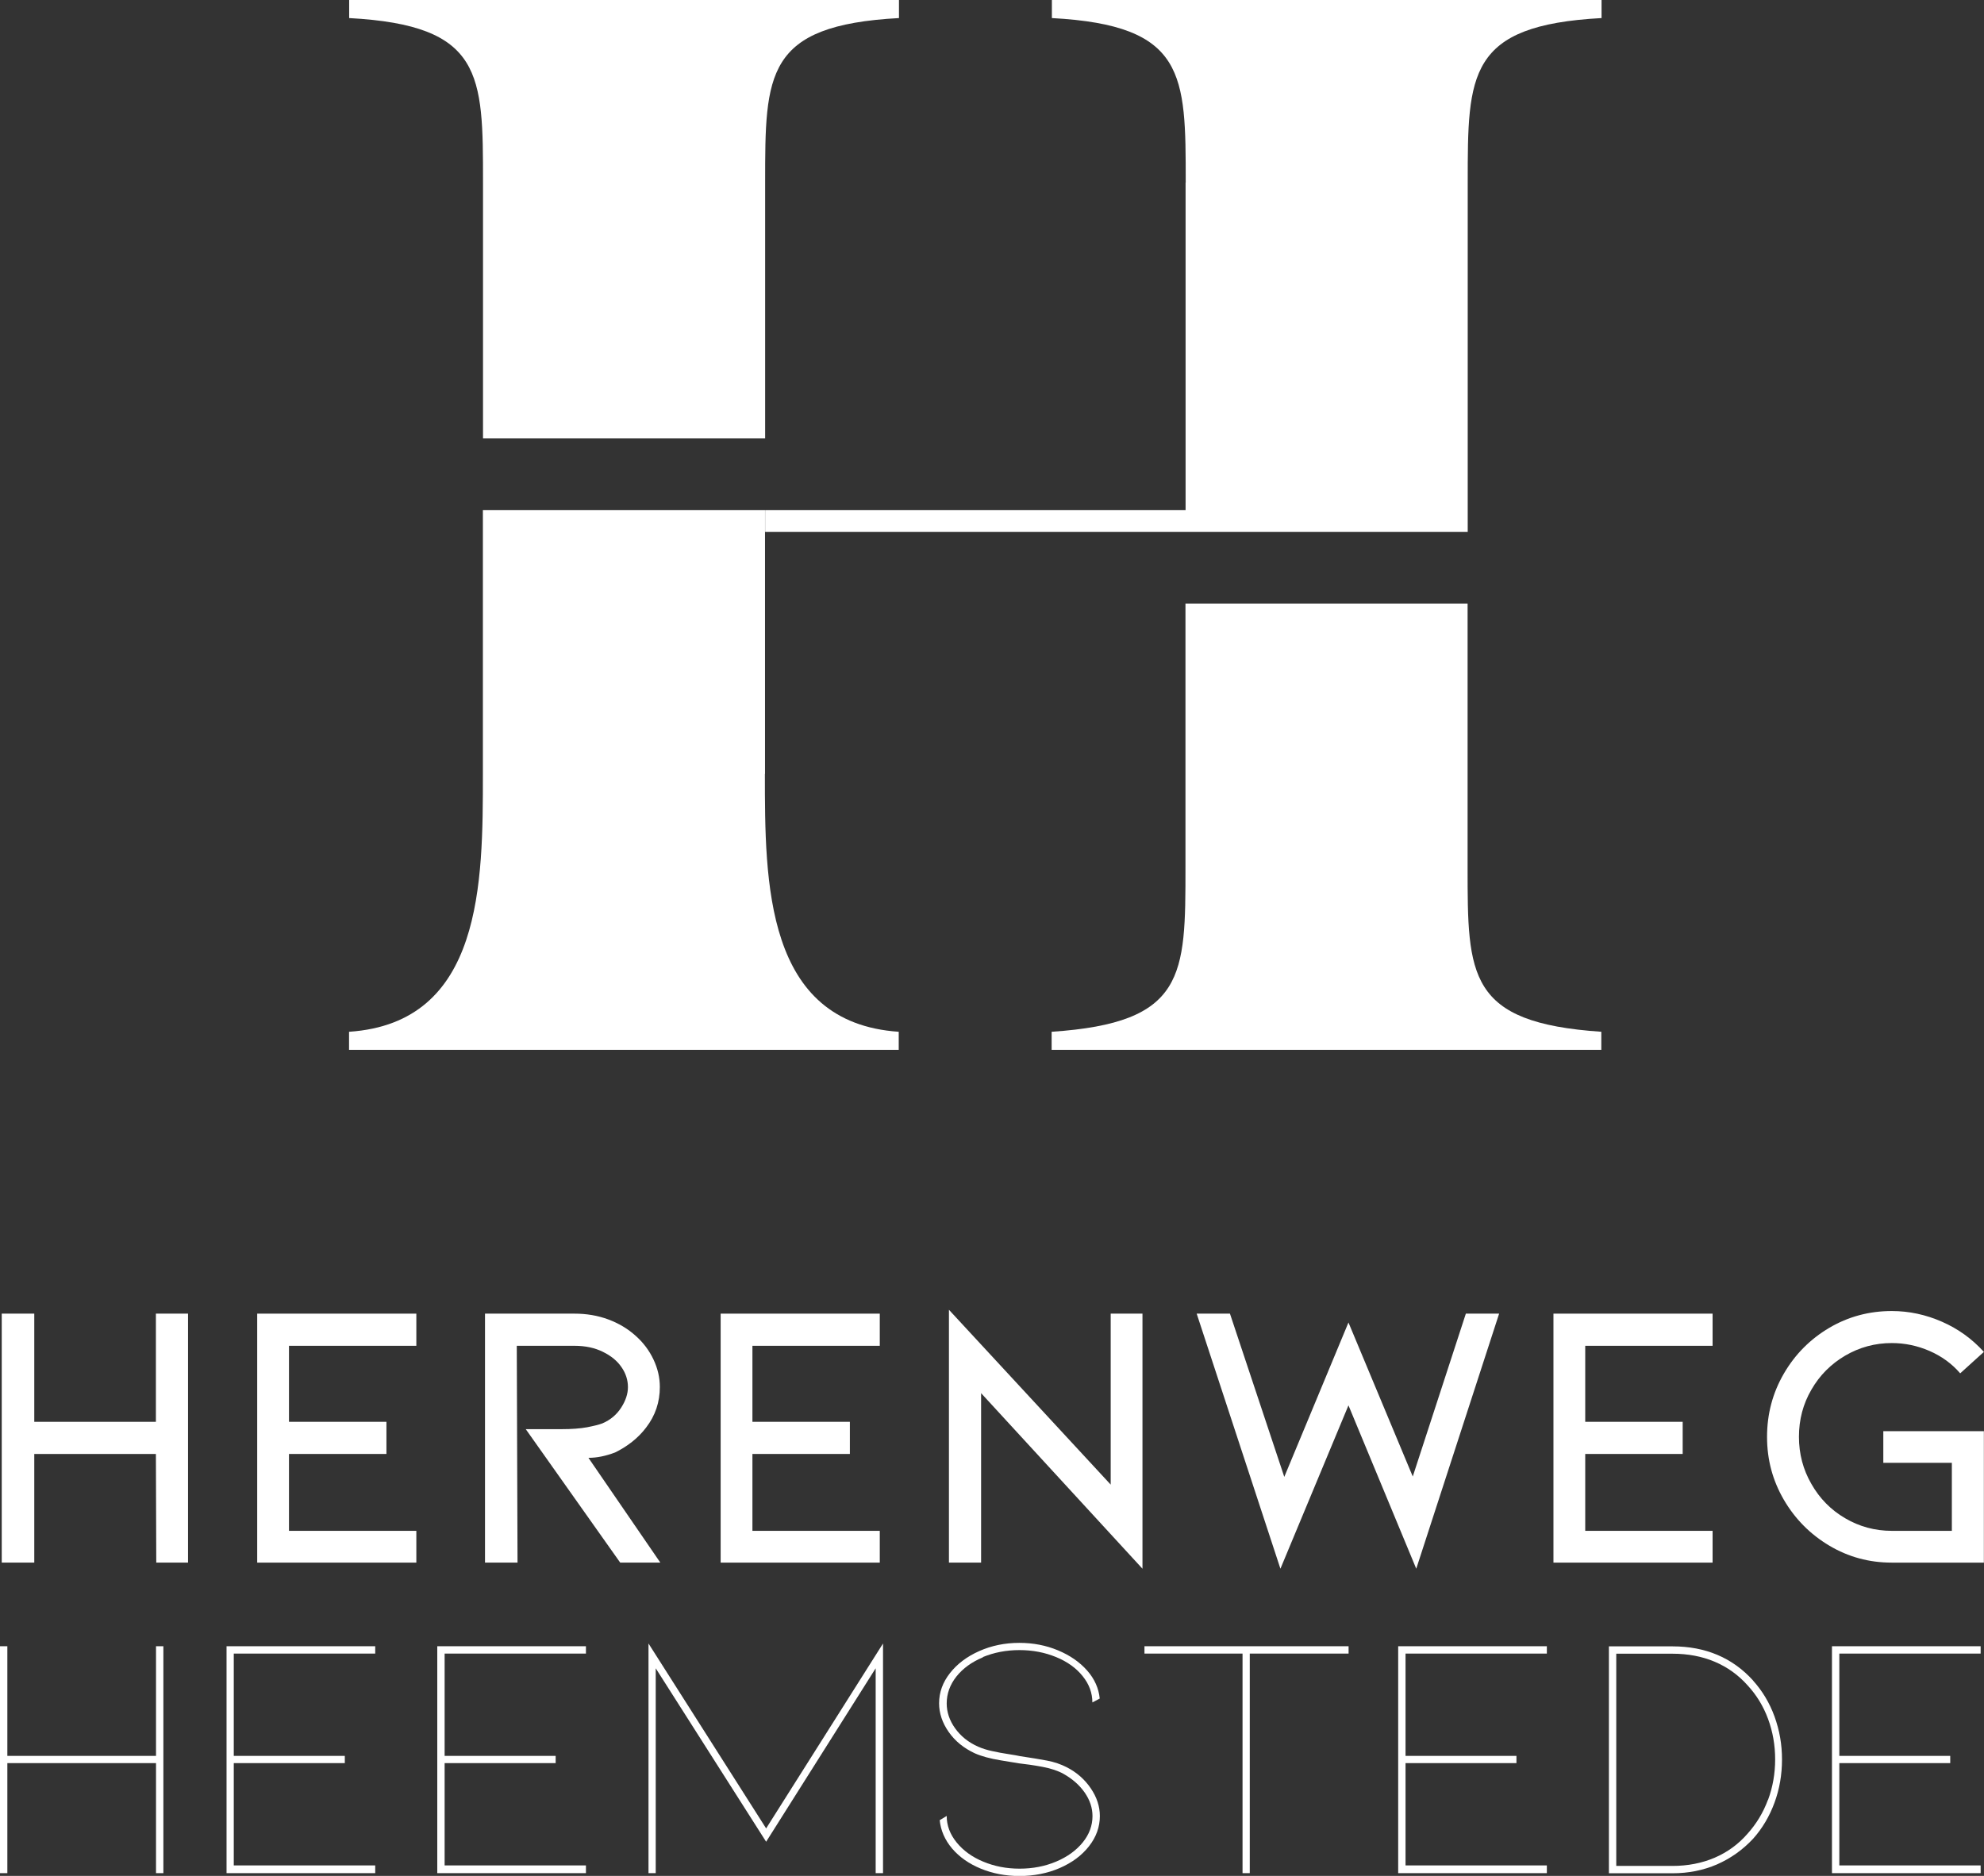 <?xml version="1.0" encoding="UTF-8"?><svg id="Layer_2" xmlns="http://www.w3.org/2000/svg" width="159.21" height="150.54" viewBox="0 0 159.21 150.54"><rect x="0" y="0" width="159.21" height="150.54" fill="#333333" stroke="none"/><defs><style>.cls-1{fill:#fff;}</style></defs><g id="Layer_1-2"><g><polygon class="cls-1" points="12.51 114.1 2.75 114.1 2.75 105.42 .14 105.42 .14 125.4 2.75 125.4 2.75 116.68 12.51 116.68 12.54 125.4 15.09 125.4 15.09 105.42 12.51 105.42 12.51 114.1"/><polygon class="cls-1" points="20.64 125.4 33.41 125.4 33.41 122.85 23.19 122.85 23.19 116.68 31.01 116.68 31.01 114.1 23.19 114.1 23.19 108 33.41 108 33.41 105.42 20.64 105.42 20.64 125.4"/><path class="cls-1" d="m47.24,116.99c.65,0,1.36-.14,2.12-.43.47-.23.93-.51,1.37-.86.44-.35.81-.73,1.12-1.14.74-.96,1.1-2.05,1.1-3.25,0-.76-.17-1.49-.51-2.21-.34-.72-.81-1.35-1.43-1.9-.63-.57-1.37-1.01-2.21-1.32-.84-.31-1.74-.46-2.7-.46h-7.18v19.98h2.61l-.06-17.4h4.63c.86,0,1.62.16,2.27.48.66.32,1.16.73,1.5,1.23.35.5.52,1.04.52,1.61,0,.53-.18,1.08-.54,1.64-.36.56-.86.99-1.52,1.27-.26.1-.67.2-1.23.31-.55.1-1.23.15-2.03.15h-2.88l7.58,10.71h3.22l-5.77-8.41Z"/><polygon class="cls-1" points="70.6 108 70.6 105.42 57.83 105.42 57.83 125.4 70.6 125.4 70.6 122.85 60.38 122.85 60.38 116.68 68.2 116.68 68.2 114.1 60.38 114.1 60.38 108 70.6 108"/><polygon class="cls-1" points="89.13 119.14 76.15 105.11 76.15 125.4 78.73 125.4 78.73 111.8 91.68 125.89 91.68 105.42 89.13 105.42 89.13 119.14"/><polygon class="cls-1" points="108.21 106.13 103.06 118.52 98.7 105.42 96.03 105.42 102.75 125.89 108.21 112.78 113.65 125.89 120.3 105.42 117.63 105.42 113.37 118.49 108.21 106.13"/><polygon class="cls-1" points="137.43 122.85 127.21 122.85 127.21 116.68 135.03 116.68 135.03 114.1 127.21 114.1 127.21 108 137.43 108 137.43 105.42 124.66 105.42 124.66 125.4 137.43 125.4 137.43 122.85"/><path class="cls-1" d="m151.14,117.39h5.49v5.46h-4.82c-1.35,0-2.6-.34-3.74-1.01-1.15-.67-2.05-1.59-2.71-2.75-.67-1.16-1-2.42-1-3.79s.33-2.63,1-3.78c.66-1.15,1.57-2.06,2.71-2.73,1.15-.67,2.39-1.01,3.74-1.01,1.04,0,2.05.21,3.02.63.97.42,1.8,1.02,2.47,1.8l1.9-1.72c-.94-1.04-2.06-1.85-3.36-2.42-1.3-.57-2.64-.86-4.03-.86-1.82,0-3.49.45-5.02,1.35-1.52.9-2.74,2.12-3.64,3.67-.9,1.55-1.35,3.24-1.35,5.08s.45,3.5,1.35,5.05c.9,1.54,2.12,2.77,3.65,3.68,1.53.91,3.2,1.36,5,1.36h7.4v-10.55h-8.07v2.55Z"/><polygon class="cls-1" points="12.52 140.91 .59 140.91 .59 132.11 0 132.11 0 150.32 .59 150.32 .59 141.49 12.52 141.49 12.52 150.32 13.11 150.32 13.11 132.11 12.52 132.11 12.52 140.91"/><polygon class="cls-1" points="18.18 150.32 30.11 150.32 30.11 149.7 18.76 149.7 18.76 141.49 27.67 141.49 27.67 140.91 18.76 140.91 18.76 132.7 30.11 132.7 30.11 132.11 18.18 132.11 18.18 150.32"/><polygon class="cls-1" points="35.09 150.32 47.02 150.32 47.02 149.7 35.68 149.7 35.68 141.49 44.59 141.49 44.59 140.91 35.68 140.91 35.68 132.7 47.02 132.7 47.02 132.11 35.09 132.11 35.09 150.32"/><polygon class="cls-1" points="52.04 131.89 52.04 150.32 52.62 150.32 52.62 133.88 61.48 147.8 70.27 133.88 70.27 150.32 70.86 150.32 70.86 131.89 61.48 146.73 52.04 131.89"/><path class="cls-1" d="m78.87,132.98c.9-.37,1.88-.56,2.94-.56s2.04.19,2.94.56c.9.37,1.61.88,2.13,1.53.52.64.78,1.35.78,2.11l.59-.31c-.08-.82-.41-1.57-1.01-2.25-.6-.68-1.38-1.22-2.34-1.62-.96-.4-1.99-.6-3.1-.6-1.16,0-2.23.22-3.22.66-.99.44-1.77,1.03-2.35,1.77-.58.74-.87,1.54-.87,2.42,0,.8.26,1.57.77,2.3.51.73,1.21,1.3,2.09,1.71.54.24,1.24.43,2.1.57.86.14,1.34.22,1.46.24.56.06,1.18.15,1.88.28.69.13,1.25.32,1.68.56.73.41,1.3.92,1.71,1.51.41.6.62,1.22.62,1.88,0,.76-.26,1.47-.78,2.11-.52.64-1.23,1.16-2.13,1.54s-1.88.57-2.94.57-2.02-.19-2.91-.56c-.9-.37-1.61-.89-2.14-1.54-.53-.65-.8-1.36-.8-2.13l-.56.34c.08.82.41,1.58.99,2.27.59.69,1.36,1.23,2.31,1.62.95.39,1.99.59,3.11.59s2.23-.21,3.22-.64c.99-.43,1.77-1.01,2.35-1.75.58-.74.87-1.55.87-2.42,0-.77-.24-1.51-.73-2.23-.49-.72-1.13-1.28-1.93-1.69-.47-.24-.99-.42-1.57-.53-.58-.11-1.31-.23-2.18-.36-.17-.04-.47-.09-.91-.16-.44-.07-.87-.14-1.3-.24-.43-.09-.81-.21-1.15-.36-.79-.35-1.4-.85-1.85-1.48-.45-.63-.67-1.3-.67-1.99,0-.78.26-1.5.78-2.16.52-.65,1.23-1.17,2.13-1.54Z"/><polygon class="cls-1" points="91.84 132.7 99.71 132.7 99.71 150.32 100.29 150.32 100.29 132.7 108.22 132.7 108.22 132.11 91.84 132.11 91.84 132.7"/><polygon class="cls-1" points="112.2 150.32 124.13 150.32 124.13 149.7 112.79 149.7 112.79 141.49 121.69 141.49 121.69 140.91 112.79 140.91 112.79 132.7 124.13 132.7 124.13 132.11 112.2 132.11 112.2 150.32"/><path class="cls-1" d="m140.68,134.86c-1.66-1.83-3.82-2.74-6.47-2.74h-5.1v18.21h5.1c1.29,0,2.48-.24,3.57-.71,1.09-.48,2.06-1.16,2.9-2.06.75-.84,1.32-1.81,1.72-2.9.4-1.09.6-2.24.6-3.46s-.2-2.34-.6-3.45c-.4-1.1-.98-2.06-1.72-2.88Zm1.19,9.58c-.38,1.03-.93,1.93-1.64,2.72-.73.84-1.61,1.48-2.63,1.92-1.03.44-2.16.66-3.39.66h-4.51v-17.03h4.51c1.23,0,2.36.21,3.38.64,1.02.43,1.9,1.06,2.65,1.9.71.77,1.26,1.66,1.64,2.69.38,1.03.57,2.11.57,3.25s-.19,2.22-.57,3.25Z"/><polygon class="cls-1" points="147.01 150.32 158.94 150.32 158.94 149.7 147.6 149.7 147.6 141.49 156.5 141.49 156.5 140.91 147.6 140.91 147.6 132.7 158.94 132.7 158.94 132.11 147.01 132.11 147.01 150.32"/><path class="cls-1" d="m128.51,82.8c-10.74-.72-10.74-4.5-10.74-13.2v-21.16h-22.64v21.16c0,8.71,0,12.48-10.74,13.2v1.45h44.11v-1.45Z"/><path class="cls-1" d="m61.39,62.1v-21.16h-22.64v21.16c0,8.71,0,19.98-10.74,20.7v1.45h44.11v-1.45c-10.74-.73-10.74-12-10.74-20.7Z"/><path class="cls-1" d="m95.14,14.65v26.29h-33.74v1.74h37.3s19.08,0,19.08,0V14.65c0-8.71,0-12.62,10.74-13.2V0h-44.11v1.45c10.74.58,10.74,4.5,10.74,13.2Z"/><path class="cls-1" d="m38.76,14.65v20.53h22.64V14.65c0-8.71,0-12.62,10.74-13.2V0H28.02v1.45c10.74.58,10.74,4.5,10.74,13.2Z"/></g></g></svg>